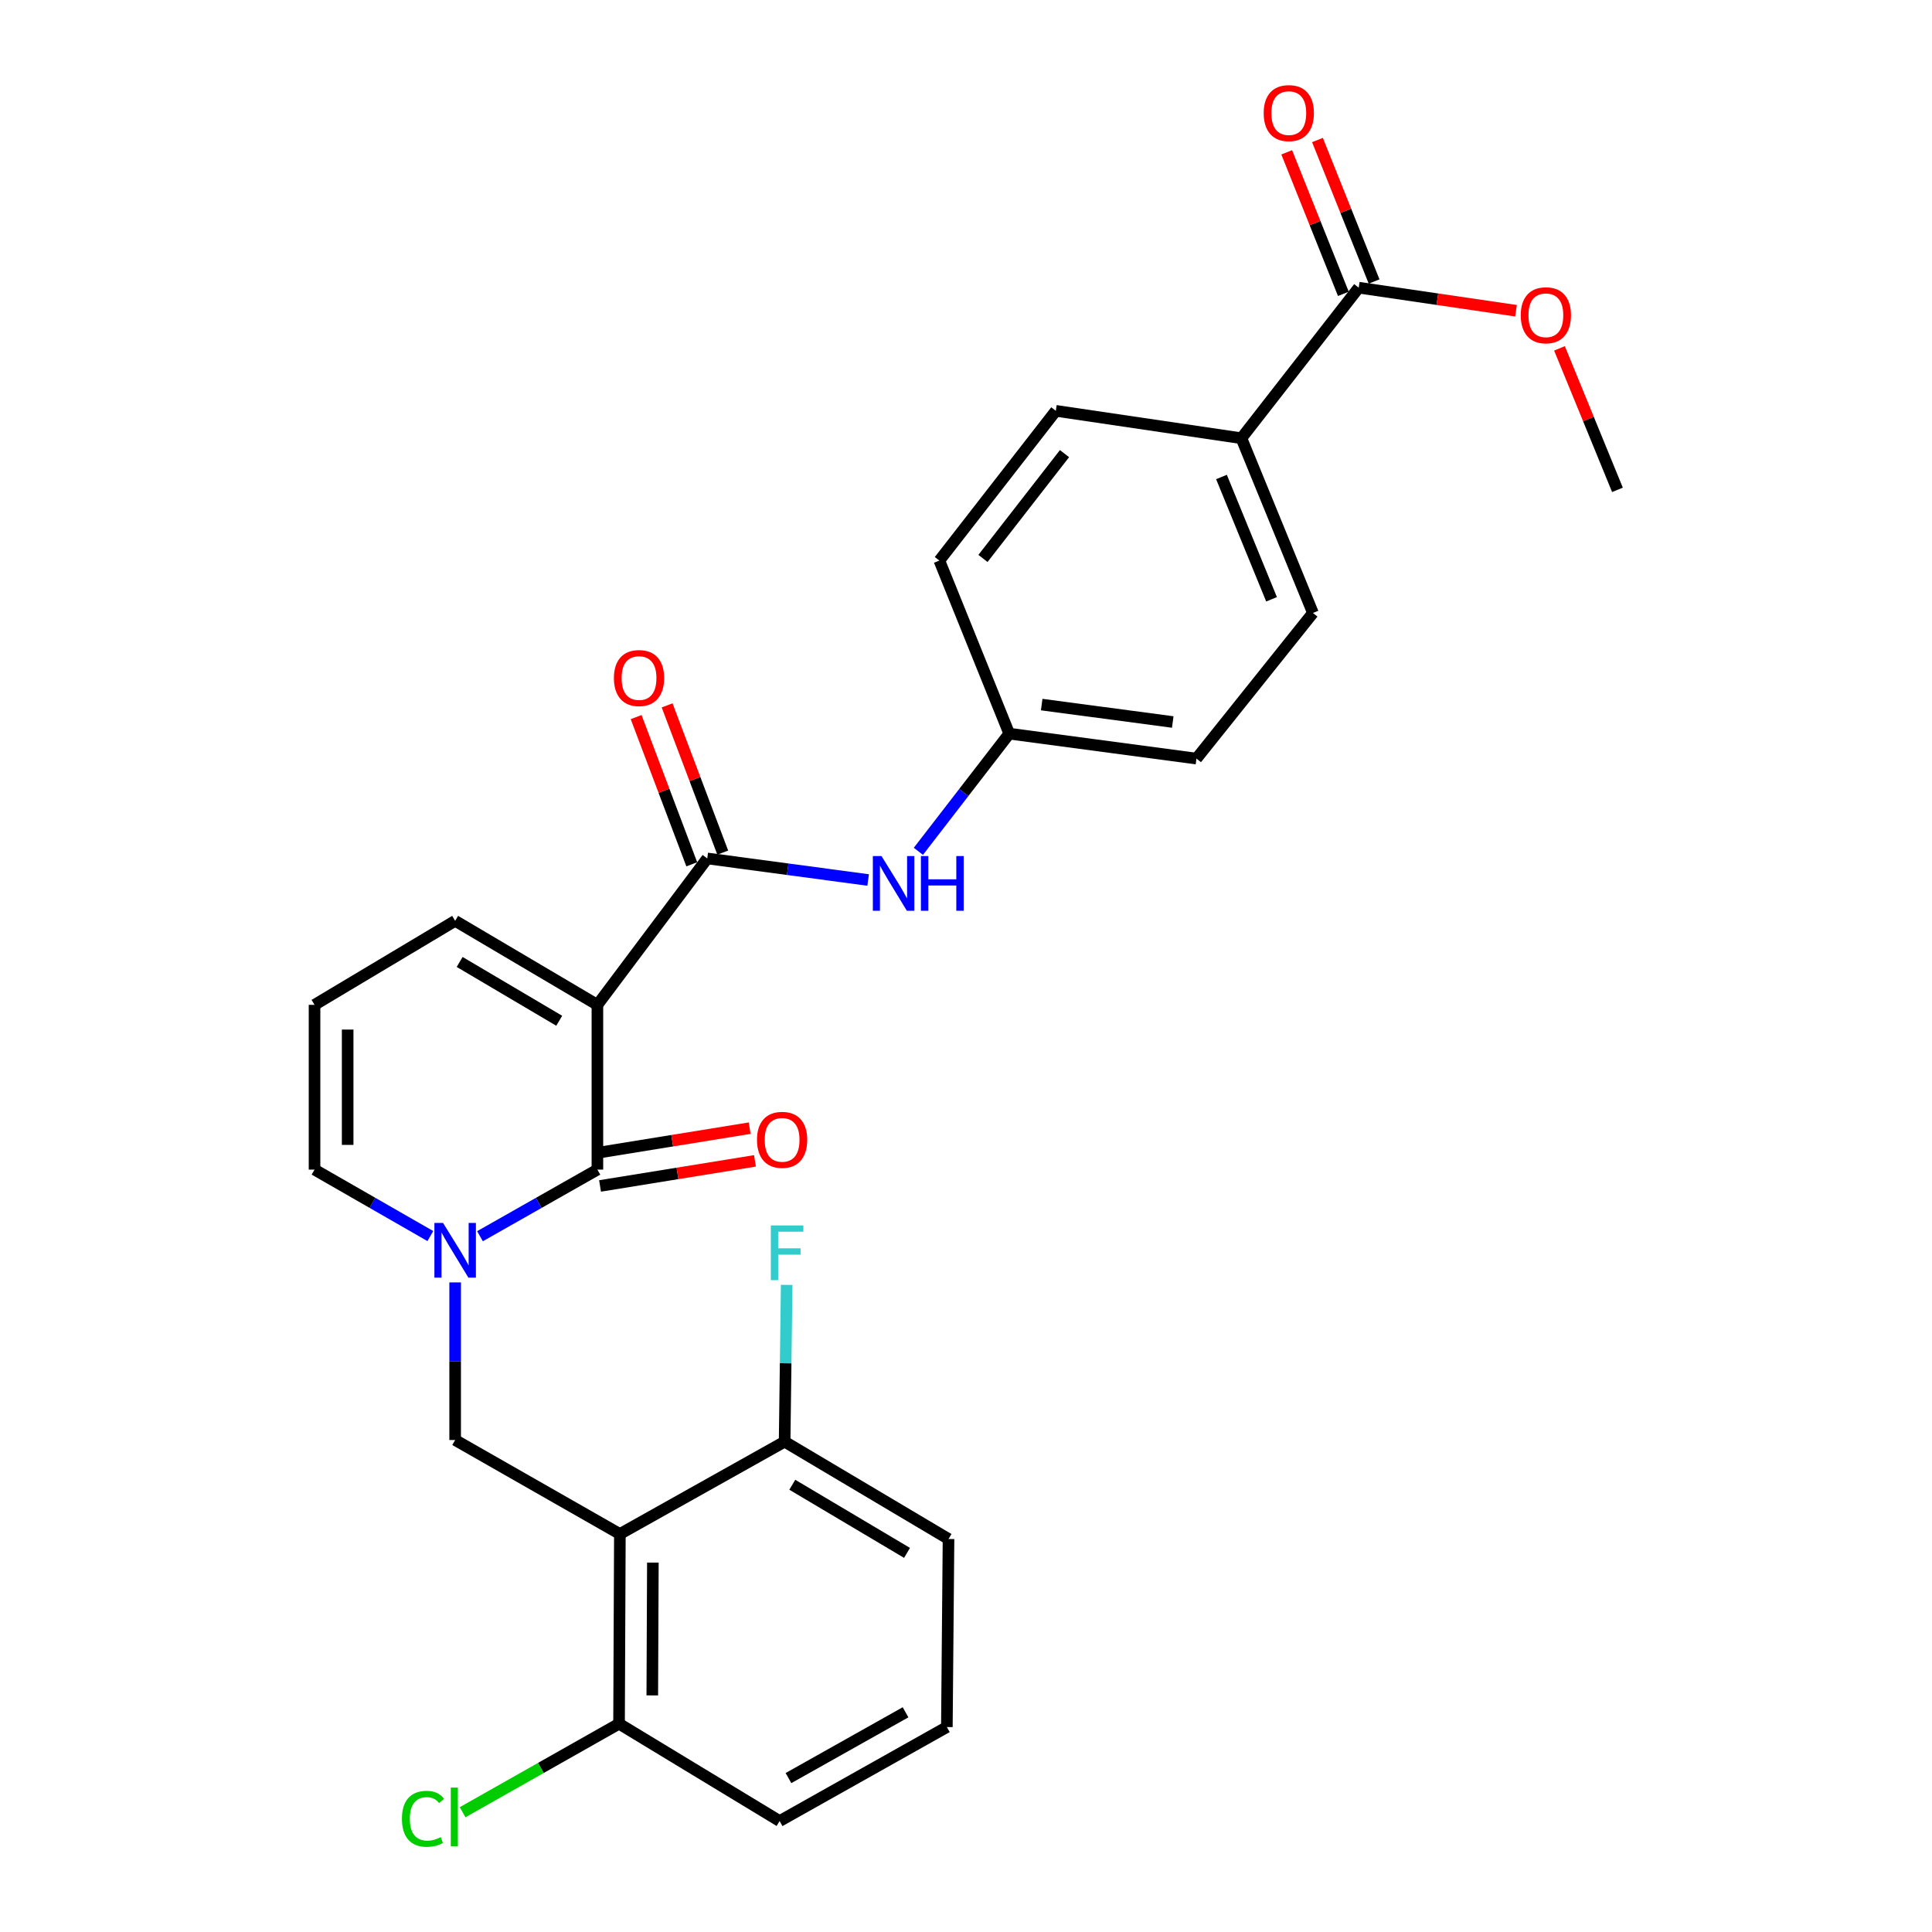 <?xml version='1.0' encoding='iso-8859-1'?>
<svg version='1.1' baseProfile='full'
              xmlns='http://www.w3.org/2000/svg'
                      xmlns:rdkit='http://www.rdkit.org/xml'
                      xmlns:xlink='http://www.w3.org/1999/xlink'
                  xml:space='preserve'
width='1000px' height='1000px' viewBox='0 0 1000 1000'>
<!-- END OF HEADER -->
<rect style='opacity:1.0;fill:#FFFFFF;stroke:none' width='1000' height='1000' x='0' y='0'> </rect>
<path class='bond-0' d='M 309.216,520.108 L 309.216,605.386' style='fill:none;fill-rule:evenodd;stroke:#000000;stroke-width:6px;stroke-linecap:butt;stroke-linejoin:miter;stroke-opacity:1' />
<path class='bond-2' d='M 309.216,520.108 L 366.074,444.335' style='fill:none;fill-rule:evenodd;stroke:#000000;stroke-width:6px;stroke-linecap:butt;stroke-linejoin:miter;stroke-opacity:1' />
<path class='bond-7' d='M 309.216,520.108 L 235.586,476.622' style='fill:none;fill-rule:evenodd;stroke:#000000;stroke-width:6px;stroke-linecap:butt;stroke-linejoin:miter;stroke-opacity:1' />
<path class='bond-7' d='M 289.453,528.346 L 237.913,497.906' style='fill:none;fill-rule:evenodd;stroke:#000000;stroke-width:6px;stroke-linecap:butt;stroke-linejoin:miter;stroke-opacity:1' />
<path class='bond-1' d='M 309.216,605.386 L 278.829,622.625' style='fill:none;fill-rule:evenodd;stroke:#000000;stroke-width:6px;stroke-linecap:butt;stroke-linejoin:miter;stroke-opacity:1' />
<path class='bond-1' d='M 278.829,622.625 L 248.442,639.864' style='fill:none;fill-rule:evenodd;stroke:#0000FF;stroke-width:6px;stroke-linecap:butt;stroke-linejoin:miter;stroke-opacity:1' />
<path class='bond-11' d='M 310.586,613.847 L 350.677,607.353' style='fill:none;fill-rule:evenodd;stroke:#000000;stroke-width:6px;stroke-linecap:butt;stroke-linejoin:miter;stroke-opacity:1' />
<path class='bond-11' d='M 350.677,607.353 L 390.767,600.859' style='fill:none;fill-rule:evenodd;stroke:#FF0000;stroke-width:6px;stroke-linecap:butt;stroke-linejoin:miter;stroke-opacity:1' />
<path class='bond-11' d='M 307.845,596.924 L 347.935,590.43' style='fill:none;fill-rule:evenodd;stroke:#000000;stroke-width:6px;stroke-linecap:butt;stroke-linejoin:miter;stroke-opacity:1' />
<path class='bond-11' d='M 347.935,590.43 L 388.026,583.936' style='fill:none;fill-rule:evenodd;stroke:#FF0000;stroke-width:6px;stroke-linecap:butt;stroke-linejoin:miter;stroke-opacity:1' />
<path class='bond-4' d='M 235.586,663.773 L 235.586,704.561' style='fill:none;fill-rule:evenodd;stroke:#0000FF;stroke-width:6px;stroke-linecap:butt;stroke-linejoin:miter;stroke-opacity:1' />
<path class='bond-4' d='M 235.586,704.561 L 235.586,745.35' style='fill:none;fill-rule:evenodd;stroke:#000000;stroke-width:6px;stroke-linecap:butt;stroke-linejoin:miter;stroke-opacity:1' />
<path class='bond-28' d='M 222.748,639.79 L 192.776,622.588' style='fill:none;fill-rule:evenodd;stroke:#0000FF;stroke-width:6px;stroke-linecap:butt;stroke-linejoin:miter;stroke-opacity:1' />
<path class='bond-28' d='M 192.776,622.588 L 162.804,605.386' style='fill:none;fill-rule:evenodd;stroke:#000000;stroke-width:6px;stroke-linecap:butt;stroke-linejoin:miter;stroke-opacity:1' />
<path class='bond-5' d='M 366.074,444.335 L 407.712,449.911' style='fill:none;fill-rule:evenodd;stroke:#000000;stroke-width:6px;stroke-linecap:butt;stroke-linejoin:miter;stroke-opacity:1' />
<path class='bond-5' d='M 407.712,449.911 L 449.35,455.486' style='fill:none;fill-rule:evenodd;stroke:#0000FF;stroke-width:6px;stroke-linecap:butt;stroke-linejoin:miter;stroke-opacity:1' />
<path class='bond-14' d='M 374.092,441.306 L 359.695,403.205' style='fill:none;fill-rule:evenodd;stroke:#000000;stroke-width:6px;stroke-linecap:butt;stroke-linejoin:miter;stroke-opacity:1' />
<path class='bond-14' d='M 359.695,403.205 L 345.298,365.105' style='fill:none;fill-rule:evenodd;stroke:#FF0000;stroke-width:6px;stroke-linecap:butt;stroke-linejoin:miter;stroke-opacity:1' />
<path class='bond-14' d='M 358.056,447.365 L 343.659,409.265' style='fill:none;fill-rule:evenodd;stroke:#000000;stroke-width:6px;stroke-linecap:butt;stroke-linejoin:miter;stroke-opacity:1' />
<path class='bond-14' d='M 343.659,409.265 L 329.262,371.164' style='fill:none;fill-rule:evenodd;stroke:#FF0000;stroke-width:6px;stroke-linecap:butt;stroke-linejoin:miter;stroke-opacity:1' />
<path class='bond-3' d='M 320.845,793.998 L 235.586,745.35' style='fill:none;fill-rule:evenodd;stroke:#000000;stroke-width:6px;stroke-linecap:butt;stroke-linejoin:miter;stroke-opacity:1' />
<path class='bond-9' d='M 320.845,793.998 L 320.416,892.191' style='fill:none;fill-rule:evenodd;stroke:#000000;stroke-width:6px;stroke-linecap:butt;stroke-linejoin:miter;stroke-opacity:1' />
<path class='bond-9' d='M 337.923,808.802 L 337.623,877.537' style='fill:none;fill-rule:evenodd;stroke:#000000;stroke-width:6px;stroke-linecap:butt;stroke-linejoin:miter;stroke-opacity:1' />
<path class='bond-10' d='M 320.845,793.998 L 406.122,746.207' style='fill:none;fill-rule:evenodd;stroke:#000000;stroke-width:6px;stroke-linecap:butt;stroke-linejoin:miter;stroke-opacity:1' />
<path class='bond-16' d='M 475.35,440.642 L 498.866,410.193' style='fill:none;fill-rule:evenodd;stroke:#0000FF;stroke-width:6px;stroke-linecap:butt;stroke-linejoin:miter;stroke-opacity:1' />
<path class='bond-16' d='M 498.866,410.193 L 522.381,379.744' style='fill:none;fill-rule:evenodd;stroke:#000000;stroke-width:6px;stroke-linecap:butt;stroke-linejoin:miter;stroke-opacity:1' />
<path class='bond-6' d='M 703.28,148.902 L 642.545,226.827' style='fill:none;fill-rule:evenodd;stroke:#000000;stroke-width:6px;stroke-linecap:butt;stroke-linejoin:miter;stroke-opacity:1' />
<path class='bond-15' d='M 711.237,145.717 L 696.578,109.095' style='fill:none;fill-rule:evenodd;stroke:#000000;stroke-width:6px;stroke-linecap:butt;stroke-linejoin:miter;stroke-opacity:1' />
<path class='bond-15' d='M 696.578,109.095 L 681.92,72.472' style='fill:none;fill-rule:evenodd;stroke:#FF0000;stroke-width:6px;stroke-linecap:butt;stroke-linejoin:miter;stroke-opacity:1' />
<path class='bond-15' d='M 695.322,152.087 L 680.663,115.465' style='fill:none;fill-rule:evenodd;stroke:#000000;stroke-width:6px;stroke-linecap:butt;stroke-linejoin:miter;stroke-opacity:1' />
<path class='bond-15' d='M 680.663,115.465 L 666.004,78.843' style='fill:none;fill-rule:evenodd;stroke:#FF0000;stroke-width:6px;stroke-linecap:butt;stroke-linejoin:miter;stroke-opacity:1' />
<path class='bond-21' d='M 703.28,148.902 L 743.985,154.87' style='fill:none;fill-rule:evenodd;stroke:#000000;stroke-width:6px;stroke-linecap:butt;stroke-linejoin:miter;stroke-opacity:1' />
<path class='bond-21' d='M 743.985,154.87 L 784.691,160.837' style='fill:none;fill-rule:evenodd;stroke:#FF0000;stroke-width:6px;stroke-linecap:butt;stroke-linejoin:miter;stroke-opacity:1' />
<path class='bond-12' d='M 235.586,476.622 L 162.804,520.108' style='fill:none;fill-rule:evenodd;stroke:#000000;stroke-width:6px;stroke-linecap:butt;stroke-linejoin:miter;stroke-opacity:1' />
<path class='bond-8' d='M 162.804,605.386 L 162.804,520.108' style='fill:none;fill-rule:evenodd;stroke:#000000;stroke-width:6px;stroke-linecap:butt;stroke-linejoin:miter;stroke-opacity:1' />
<path class='bond-8' d='M 179.947,592.594 L 179.947,532.9' style='fill:none;fill-rule:evenodd;stroke:#000000;stroke-width:6px;stroke-linecap:butt;stroke-linejoin:miter;stroke-opacity:1' />
<path class='bond-19' d='M 320.416,892.191 L 279.931,915.097' style='fill:none;fill-rule:evenodd;stroke:#000000;stroke-width:6px;stroke-linecap:butt;stroke-linejoin:miter;stroke-opacity:1' />
<path class='bond-19' d='M 279.931,915.097 L 239.446,938.003' style='fill:none;fill-rule:evenodd;stroke:#00CC00;stroke-width:6px;stroke-linecap:butt;stroke-linejoin:miter;stroke-opacity:1' />
<path class='bond-26' d='M 320.416,892.191 L 403.532,942.572' style='fill:none;fill-rule:evenodd;stroke:#000000;stroke-width:6px;stroke-linecap:butt;stroke-linejoin:miter;stroke-opacity:1' />
<path class='bond-20' d='M 406.122,746.207 L 406.652,705.628' style='fill:none;fill-rule:evenodd;stroke:#000000;stroke-width:6px;stroke-linecap:butt;stroke-linejoin:miter;stroke-opacity:1' />
<path class='bond-20' d='M 406.652,705.628 L 407.182,665.048' style='fill:none;fill-rule:evenodd;stroke:#33CCCC;stroke-width:6px;stroke-linecap:butt;stroke-linejoin:miter;stroke-opacity:1' />
<path class='bond-25' d='M 406.122,746.207 L 490.952,796.589' style='fill:none;fill-rule:evenodd;stroke:#000000;stroke-width:6px;stroke-linecap:butt;stroke-linejoin:miter;stroke-opacity:1' />
<path class='bond-25' d='M 410.093,768.504 L 469.474,803.771' style='fill:none;fill-rule:evenodd;stroke:#000000;stroke-width:6px;stroke-linecap:butt;stroke-linejoin:miter;stroke-opacity:1' />
<path class='bond-13' d='M 642.545,226.827 L 679.574,317.267' style='fill:none;fill-rule:evenodd;stroke:#000000;stroke-width:6px;stroke-linecap:butt;stroke-linejoin:miter;stroke-opacity:1' />
<path class='bond-13' d='M 632.235,246.889 L 658.155,310.196' style='fill:none;fill-rule:evenodd;stroke:#000000;stroke-width:6px;stroke-linecap:butt;stroke-linejoin:miter;stroke-opacity:1' />
<path class='bond-29' d='M 642.545,226.827 L 546.496,212.646' style='fill:none;fill-rule:evenodd;stroke:#000000;stroke-width:6px;stroke-linecap:butt;stroke-linejoin:miter;stroke-opacity:1' />
<path class='bond-22' d='M 522.381,379.744 L 486.209,290.152' style='fill:none;fill-rule:evenodd;stroke:#000000;stroke-width:6px;stroke-linecap:butt;stroke-linejoin:miter;stroke-opacity:1' />
<path class='bond-23' d='M 522.381,379.744 L 619.288,392.639' style='fill:none;fill-rule:evenodd;stroke:#000000;stroke-width:6px;stroke-linecap:butt;stroke-linejoin:miter;stroke-opacity:1' />
<path class='bond-23' d='M 539.179,364.685 L 607.013,373.712' style='fill:none;fill-rule:evenodd;stroke:#000000;stroke-width:6px;stroke-linecap:butt;stroke-linejoin:miter;stroke-opacity:1' />
<path class='bond-17' d='M 679.574,317.267 L 619.288,392.639' style='fill:none;fill-rule:evenodd;stroke:#000000;stroke-width:6px;stroke-linecap:butt;stroke-linejoin:miter;stroke-opacity:1' />
<path class='bond-18' d='M 546.496,212.646 L 486.209,290.152' style='fill:none;fill-rule:evenodd;stroke:#000000;stroke-width:6px;stroke-linecap:butt;stroke-linejoin:miter;stroke-opacity:1' />
<path class='bond-18' d='M 550.985,234.797 L 508.784,289.051' style='fill:none;fill-rule:evenodd;stroke:#000000;stroke-width:6px;stroke-linecap:butt;stroke-linejoin:miter;stroke-opacity:1' />
<path class='bond-27' d='M 807.187,180.306 L 822.192,216.924' style='fill:none;fill-rule:evenodd;stroke:#FF0000;stroke-width:6px;stroke-linecap:butt;stroke-linejoin:miter;stroke-opacity:1' />
<path class='bond-27' d='M 822.192,216.924 L 837.196,253.542' style='fill:none;fill-rule:evenodd;stroke:#000000;stroke-width:6px;stroke-linecap:butt;stroke-linejoin:miter;stroke-opacity:1' />
<path class='bond-24' d='M 490.095,893.924 L 490.952,796.589' style='fill:none;fill-rule:evenodd;stroke:#000000;stroke-width:6px;stroke-linecap:butt;stroke-linejoin:miter;stroke-opacity:1' />
<path class='bond-30' d='M 490.095,893.924 L 403.532,942.572' style='fill:none;fill-rule:evenodd;stroke:#000000;stroke-width:6px;stroke-linecap:butt;stroke-linejoin:miter;stroke-opacity:1' />
<path class='bond-30' d='M 468.712,886.276 L 408.117,920.33' style='fill:none;fill-rule:evenodd;stroke:#000000;stroke-width:6px;stroke-linecap:butt;stroke-linejoin:miter;stroke-opacity:1' />
<path  class='atom-2' d='M 229.326 632.998
L 238.606 647.998
Q 239.526 649.478, 241.006 652.158
Q 242.486 654.838, 242.566 654.998
L 242.566 632.998
L 246.326 632.998
L 246.326 661.318
L 242.446 661.318
L 232.486 644.918
Q 231.326 642.998, 230.086 640.798
Q 228.886 638.598, 228.526 637.918
L 228.526 661.318
L 224.846 661.318
L 224.846 632.998
L 229.326 632.998
' fill='#0000FF'/>
<path  class='atom-6' d='M 456.263 443.09
L 465.543 458.09
Q 466.463 459.57, 467.943 462.25
Q 469.423 464.93, 469.503 465.09
L 469.503 443.09
L 473.263 443.09
L 473.263 471.41
L 469.383 471.41
L 459.423 455.01
Q 458.263 453.09, 457.023 450.89
Q 455.823 448.69, 455.463 448.01
L 455.463 471.41
L 451.783 471.41
L 451.783 443.09
L 456.263 443.09
' fill='#0000FF'/>
<path  class='atom-6' d='M 476.663 443.09
L 480.503 443.09
L 480.503 455.13
L 494.983 455.13
L 494.983 443.09
L 498.823 443.09
L 498.823 471.41
L 494.983 471.41
L 494.983 458.33
L 480.503 458.33
L 480.503 471.41
L 476.663 471.41
L 476.663 443.09
' fill='#0000FF'/>
<path  class='atom-12' d='M 391.817 589.98
Q 391.817 583.18, 395.177 579.38
Q 398.537 575.58, 404.817 575.58
Q 411.097 575.58, 414.457 579.38
Q 417.817 583.18, 417.817 589.98
Q 417.817 596.86, 414.417 600.78
Q 411.017 604.66, 404.817 604.66
Q 398.577 604.66, 395.177 600.78
Q 391.817 596.9, 391.817 589.98
M 404.817 601.46
Q 409.137 601.46, 411.457 598.58
Q 413.817 595.66, 413.817 589.98
Q 413.817 584.42, 411.457 581.62
Q 409.137 578.78, 404.817 578.78
Q 400.497 578.78, 398.137 581.58
Q 395.817 584.38, 395.817 589.98
Q 395.817 595.7, 398.137 598.58
Q 400.497 601.46, 404.817 601.46
' fill='#FF0000'/>
<path  class='atom-15' d='M 317.759 350.957
Q 317.759 344.157, 321.119 340.357
Q 324.479 336.557, 330.759 336.557
Q 337.039 336.557, 340.399 340.357
Q 343.759 344.157, 343.759 350.957
Q 343.759 357.837, 340.359 361.757
Q 336.959 365.637, 330.759 365.637
Q 324.519 365.637, 321.119 361.757
Q 317.759 357.877, 317.759 350.957
M 330.759 362.437
Q 335.079 362.437, 337.399 359.557
Q 339.759 356.637, 339.759 350.957
Q 339.759 345.397, 337.399 342.597
Q 335.079 339.757, 330.759 339.757
Q 326.439 339.757, 324.079 342.557
Q 321.759 345.357, 321.759 350.957
Q 321.759 356.677, 324.079 359.557
Q 326.439 362.437, 330.759 362.437
' fill='#FF0000'/>
<path  class='atom-16' d='M 654.079 58.542
Q 654.079 51.742, 657.439 47.942
Q 660.799 44.142, 667.079 44.142
Q 673.359 44.142, 676.719 47.942
Q 680.079 51.742, 680.079 58.542
Q 680.079 65.422, 676.679 69.342
Q 673.279 73.222, 667.079 73.222
Q 660.839 73.222, 657.439 69.342
Q 654.079 65.462, 654.079 58.542
M 667.079 70.022
Q 671.399 70.022, 673.719 67.142
Q 676.079 64.222, 676.079 58.542
Q 676.079 52.982, 673.719 50.182
Q 671.399 47.342, 667.079 47.342
Q 662.759 47.342, 660.399 50.142
Q 658.079 52.942, 658.079 58.542
Q 658.079 64.262, 660.399 67.142
Q 662.759 70.022, 667.079 70.022
' fill='#FF0000'/>
<path  class='atom-20' d='M 208.037 941.409
Q 208.037 934.369, 211.317 930.689
Q 214.637 926.969, 220.917 926.969
Q 226.757 926.969, 229.877 931.089
L 227.237 933.249
Q 224.957 930.249, 220.917 930.249
Q 216.637 930.249, 214.357 933.129
Q 212.117 935.969, 212.117 941.409
Q 212.117 947.009, 214.437 949.889
Q 216.797 952.769, 221.357 952.769
Q 224.477 952.769, 228.117 950.889
L 229.237 953.889
Q 227.757 954.849, 225.517 955.409
Q 223.277 955.969, 220.797 955.969
Q 214.637 955.969, 211.317 952.209
Q 208.037 948.449, 208.037 941.409
' fill='#00CC00'/>
<path  class='atom-20' d='M 233.317 925.249
L 236.997 925.249
L 236.997 955.609
L 233.317 955.609
L 233.317 925.249
' fill='#00CC00'/>
<path  class='atom-21' d='M 398.978 634.284
L 415.818 634.284
L 415.818 637.524
L 402.778 637.524
L 402.778 646.124
L 414.378 646.124
L 414.378 649.404
L 402.778 649.404
L 402.778 662.604
L 398.978 662.604
L 398.978 634.284
' fill='#33CCCC'/>
<path  class='atom-22' d='M 787.138 163.182
Q 787.138 156.382, 790.498 152.582
Q 793.858 148.782, 800.138 148.782
Q 806.418 148.782, 809.778 152.582
Q 813.138 156.382, 813.138 163.182
Q 813.138 170.062, 809.738 173.982
Q 806.338 177.862, 800.138 177.862
Q 793.898 177.862, 790.498 173.982
Q 787.138 170.102, 787.138 163.182
M 800.138 174.662
Q 804.458 174.662, 806.778 171.782
Q 809.138 168.862, 809.138 163.182
Q 809.138 157.622, 806.778 154.822
Q 804.458 151.982, 800.138 151.982
Q 795.818 151.982, 793.458 154.782
Q 791.138 157.582, 791.138 163.182
Q 791.138 168.902, 793.458 171.782
Q 795.818 174.662, 800.138 174.662
' fill='#FF0000'/>
</svg>
